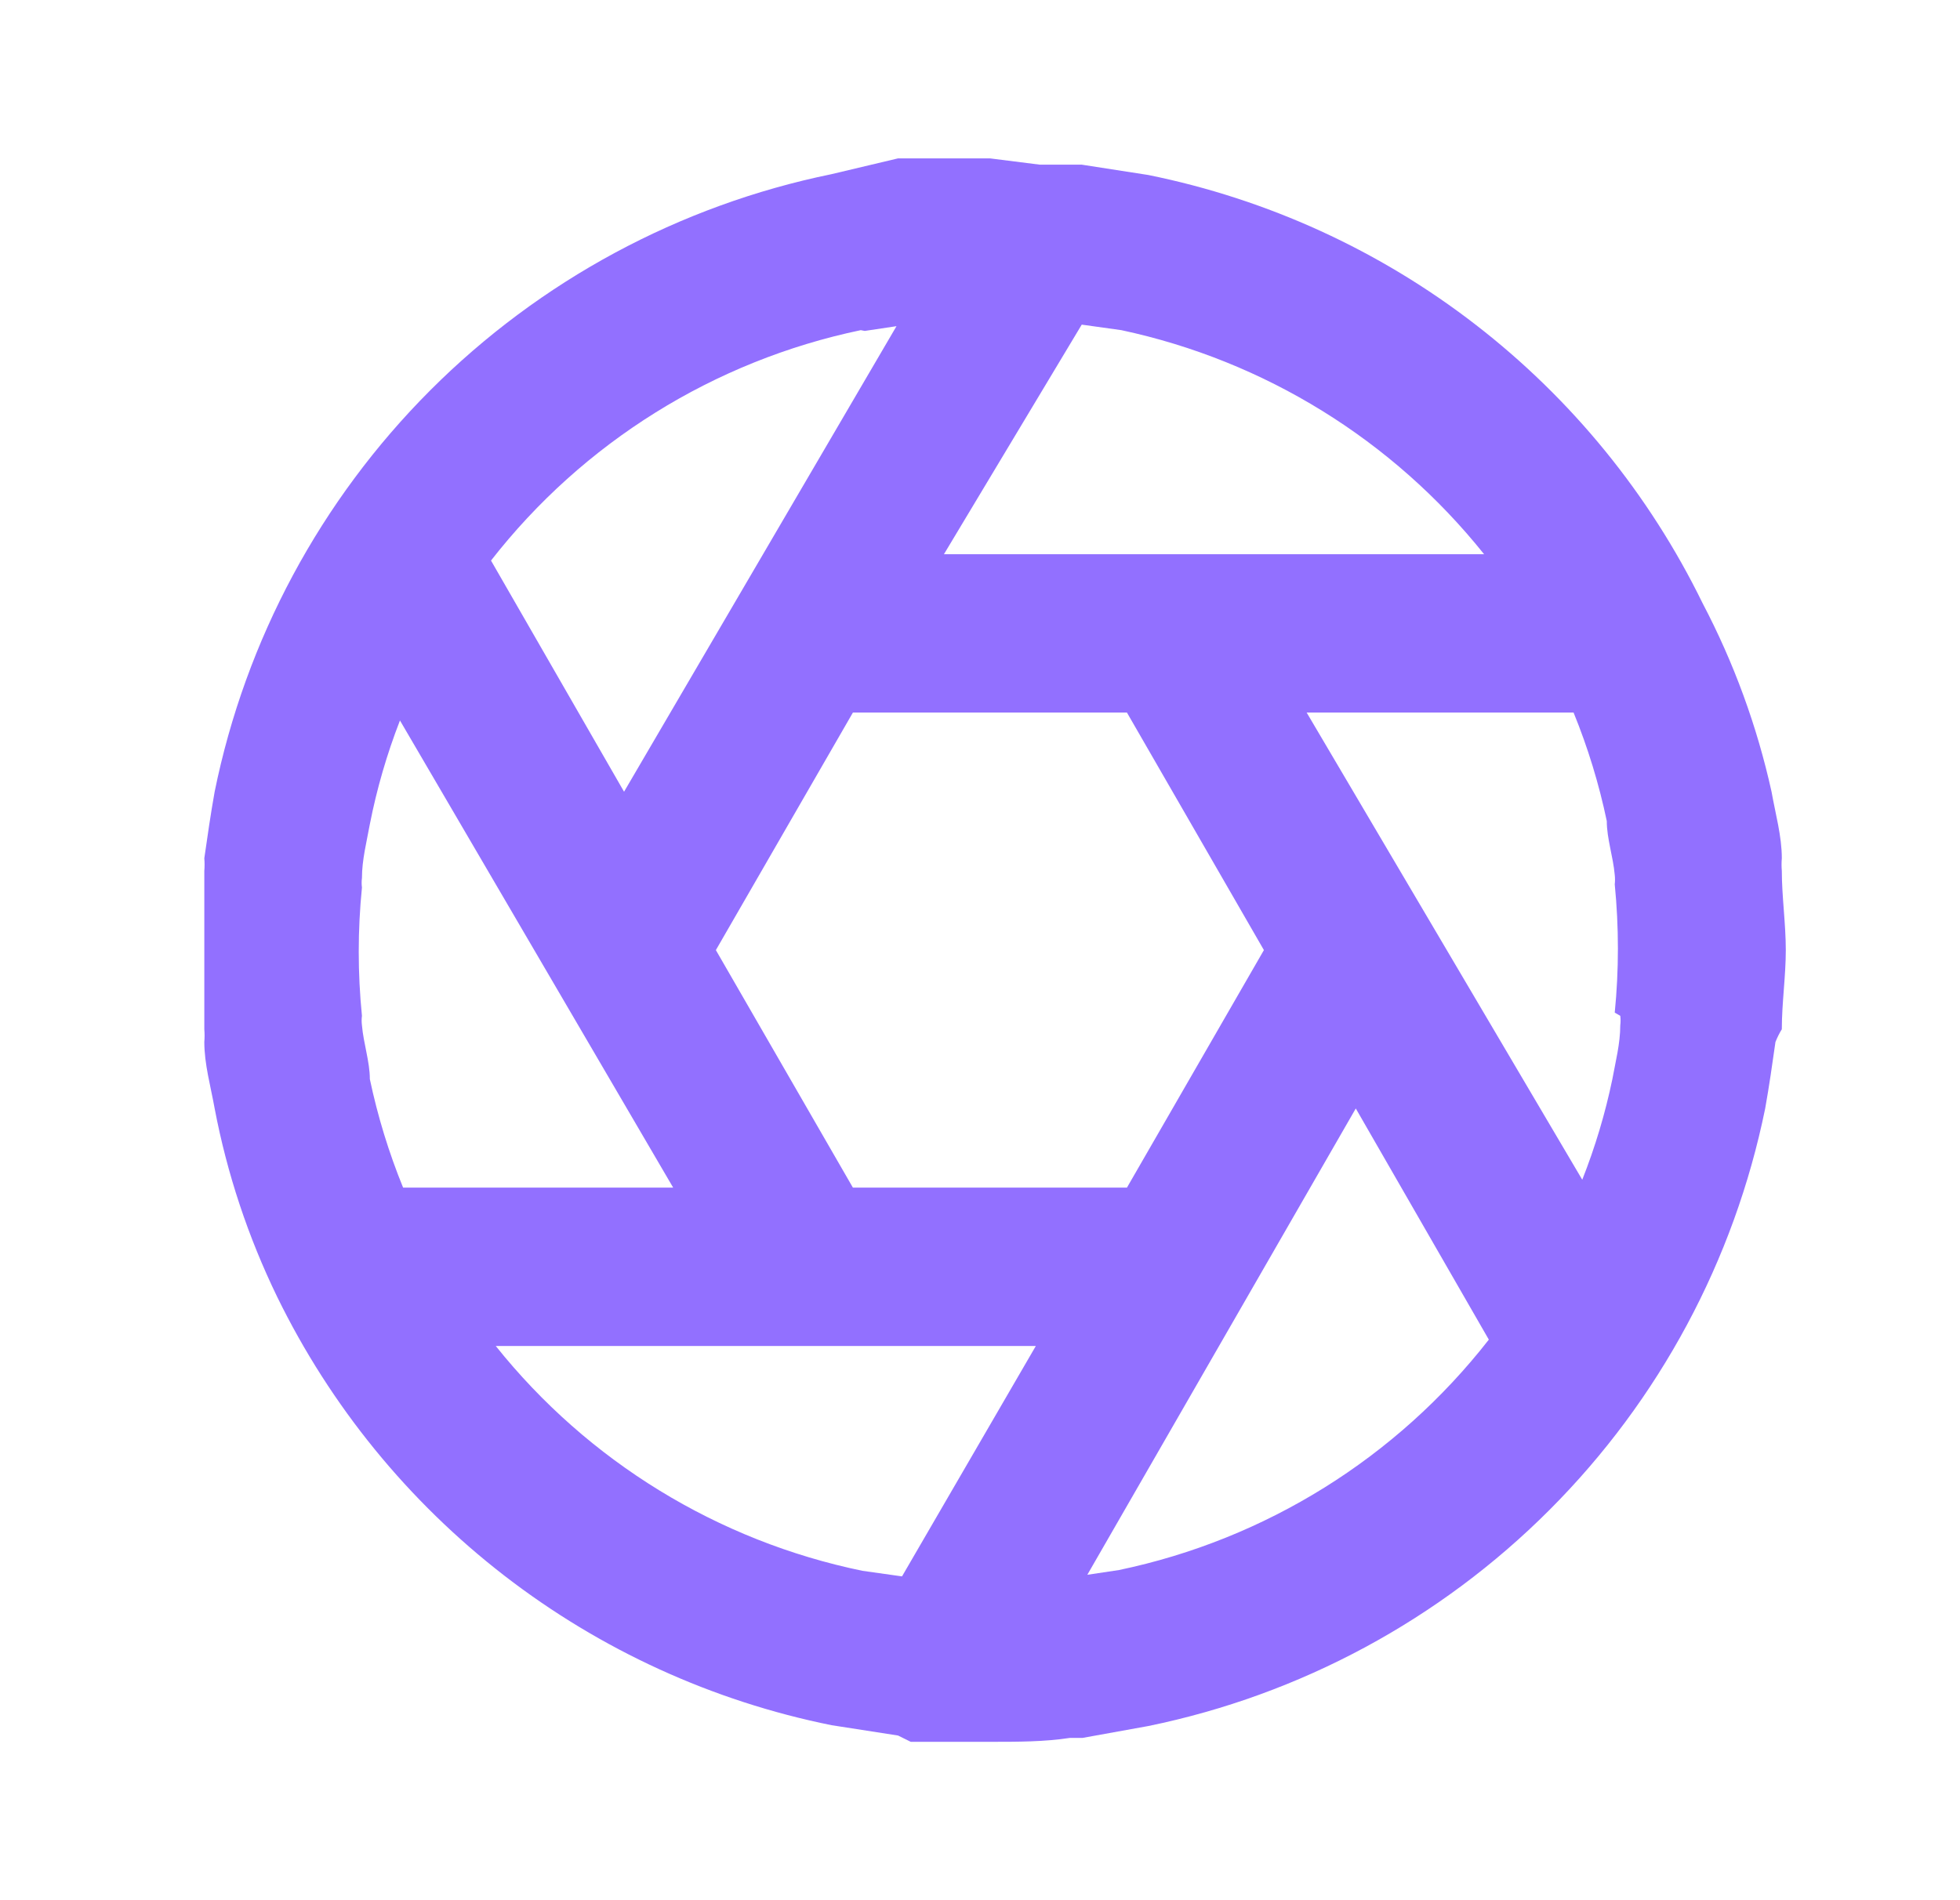 <svg width="33" height="32" viewBox="0 0 33 32" fill="none" xmlns="http://www.w3.org/2000/svg">
<path d="M30 14.667C29.994 14.596 29.994 14.524 30 14.453C30 14.08 29.893 13.707 29.827 13.333C29.583 12.229 29.193 11.162 28.667 10.16V10.16C27.769 8.322 26.46 6.716 24.841 5.465C23.223 4.214 21.338 3.353 19.334 2.947V2.947L18.213 2.773H18H17.613H17.507L16.667 2.667C16.213 2.667 15.76 2.667 15.334 2.667H15.12L14 2.933C11.44 3.458 9.091 4.724 7.244 6.573C5.398 8.422 4.135 10.773 3.614 13.333V13.333C3.547 13.707 3.494 14.08 3.44 14.453C3.446 14.524 3.446 14.596 3.44 14.667C3.44 15.107 3.44 15.56 3.44 16C3.44 16.44 3.44 16.907 3.44 17.333C3.446 17.404 3.446 17.476 3.44 17.547C3.44 17.92 3.547 18.293 3.614 18.667C3.823 19.766 4.178 20.833 4.667 21.84V21.84C5.565 23.678 6.874 25.284 8.492 26.535C10.111 27.786 11.995 28.648 14 29.053L15.12 29.227L15.334 29.333H15.787H15.973C16.213 29.333 16.44 29.333 16.68 29.333C17.134 29.333 17.587 29.333 18.014 29.267H18.227L19.334 29.067C21.893 28.542 24.243 27.276 26.089 25.427C27.936 23.578 29.198 21.227 29.72 18.667V18.667C29.787 18.293 29.84 17.92 29.893 17.547C29.923 17.473 29.958 17.401 30 17.333C30 16.893 30.067 16.44 30.067 16C30.067 15.56 30 15.093 30 14.667ZM18.213 5.467L18.88 5.56C21.291 6.075 23.448 7.408 24.987 9.333H15.893L18.213 5.467ZM14.56 5.573L15.094 5.493L10.507 13.333L8.267 9.44C9.818 7.451 12.024 6.076 14.493 5.56L14.56 5.573ZM6.787 20C6.546 19.409 6.359 18.798 6.227 18.173V18.173C6.227 17.88 6.12 17.573 6.094 17.267C6.087 17.213 6.087 17.16 6.094 17.107C6.022 16.388 6.022 15.665 6.094 14.947C6.087 14.893 6.087 14.84 6.094 14.787C6.094 14.48 6.174 14.173 6.227 13.88C6.344 13.284 6.514 12.7 6.734 12.133L11.334 20H6.787ZM15.187 26.547L14.52 26.453C12.084 25.95 9.9 24.61 8.347 22.667H17.44L15.187 26.547ZM14.36 20L12.053 16L14.36 12H18.974L21.28 16L18.974 20H14.36ZM18.84 26.44L18.307 26.52L22.827 18.667L25.067 22.56C23.515 24.549 21.309 25.924 18.84 26.44V26.44ZM27.28 17.107C27.287 17.16 27.287 17.213 27.28 17.267C27.28 17.573 27.2 17.88 27.147 18.173C27.027 18.751 26.857 19.318 26.64 19.867L22 12H26.494C26.735 12.591 26.922 13.202 27.053 13.827C27.053 14.12 27.16 14.427 27.187 14.733C27.193 14.787 27.193 14.84 27.187 14.893C27.258 15.612 27.258 16.335 27.187 17.053L27.28 17.107Z" fill="#9270FF"/>
</svg>
